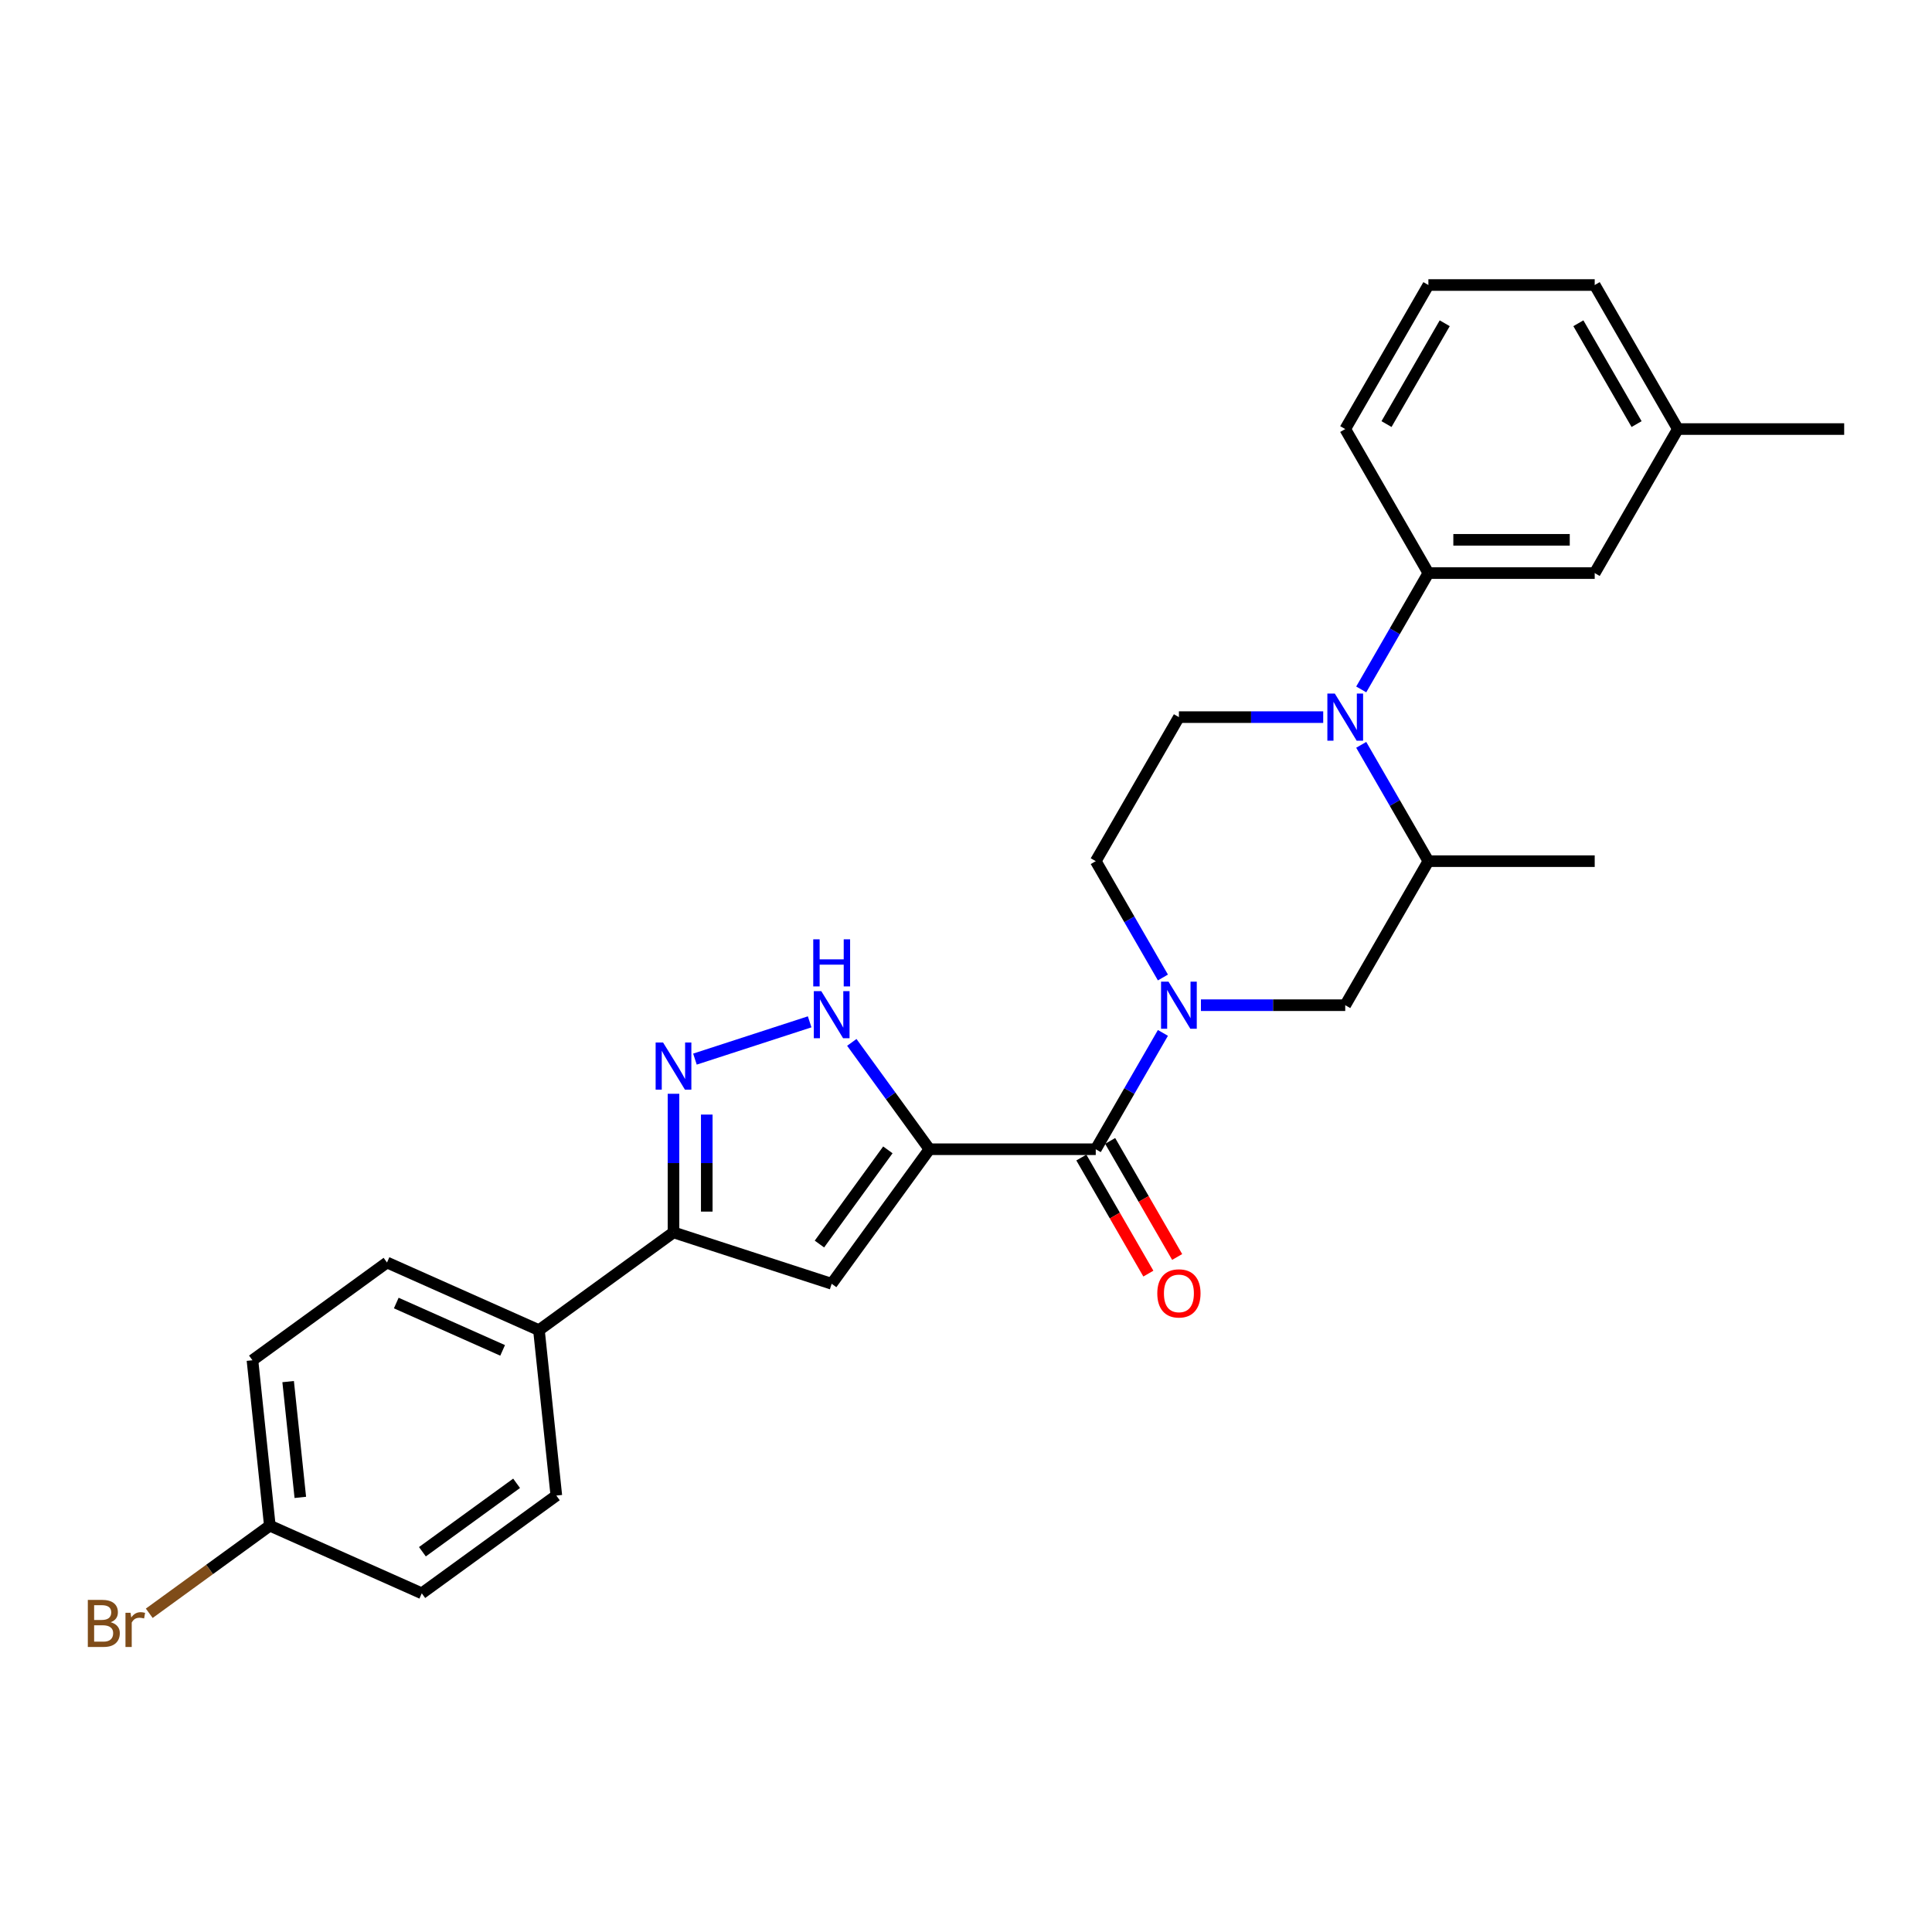 <?xml version='1.0' encoding='iso-8859-1'?>
<svg version='1.1' baseProfile='full'
              xmlns='http://www.w3.org/2000/svg'
                      xmlns:rdkit='http://www.rdkit.org/xml'
                      xmlns:xlink='http://www.w3.org/1999/xlink'
                  xml:space='preserve'
width='1000px' height='1000px' viewBox='0 0 1000 1000'>
<!-- END OF HEADER -->
<rect style='opacity:1.0;fill:#FFFFFF;stroke:none' width='1000' height='1000' x='0' y='0'> </rect>
<path class='bond-1' d='M 481.074,594.841 L 567.16,594.841' style='fill:none;fill-rule:evenodd;stroke:#000000;stroke-width:6px;stroke-linecap:butt;stroke-linejoin:miter;stroke-opacity:1' />
<path class='bond-2' d='M 481.074,594.841 L 430.475,664.486' style='fill:none;fill-rule:evenodd;stroke:#000000;stroke-width:6px;stroke-linecap:butt;stroke-linejoin:miter;stroke-opacity:1' />
<path class='bond-2' d='M 459.556,595.168 L 424.136,643.919' style='fill:none;fill-rule:evenodd;stroke:#000000;stroke-width:6px;stroke-linecap:butt;stroke-linejoin:miter;stroke-opacity:1' />
<path class='bond-4' d='M 481.074,594.841 L 460.985,567.19' style='fill:none;fill-rule:evenodd;stroke:#000000;stroke-width:6px;stroke-linecap:butt;stroke-linejoin:miter;stroke-opacity:1' />
<path class='bond-4' d='M 460.985,567.19 L 440.895,539.538' style='fill:none;fill-rule:evenodd;stroke:#0000FF;stroke-width:6px;stroke-linecap:butt;stroke-linejoin:miter;stroke-opacity:1' />
<path class='bond-0' d='M 601.923,534.631 L 584.541,564.736' style='fill:none;fill-rule:evenodd;stroke:#0000FF;stroke-width:6px;stroke-linecap:butt;stroke-linejoin:miter;stroke-opacity:1' />
<path class='bond-0' d='M 584.541,564.736 L 567.16,594.841' style='fill:none;fill-rule:evenodd;stroke:#000000;stroke-width:6px;stroke-linecap:butt;stroke-linejoin:miter;stroke-opacity:1' />
<path class='bond-9' d='M 621.601,520.289 L 658.945,520.289' style='fill:none;fill-rule:evenodd;stroke:#0000FF;stroke-width:6px;stroke-linecap:butt;stroke-linejoin:miter;stroke-opacity:1' />
<path class='bond-9' d='M 658.945,520.289 L 696.289,520.289' style='fill:none;fill-rule:evenodd;stroke:#000000;stroke-width:6px;stroke-linecap:butt;stroke-linejoin:miter;stroke-opacity:1' />
<path class='bond-11' d='M 601.923,505.947 L 584.541,475.842' style='fill:none;fill-rule:evenodd;stroke:#0000FF;stroke-width:6px;stroke-linecap:butt;stroke-linejoin:miter;stroke-opacity:1' />
<path class='bond-11' d='M 584.541,475.842 L 567.16,445.736' style='fill:none;fill-rule:evenodd;stroke:#000000;stroke-width:6px;stroke-linecap:butt;stroke-linejoin:miter;stroke-opacity:1' />
<path class='bond-13' d='M 559.705,599.145 L 577.046,629.182' style='fill:none;fill-rule:evenodd;stroke:#000000;stroke-width:6px;stroke-linecap:butt;stroke-linejoin:miter;stroke-opacity:1' />
<path class='bond-13' d='M 577.046,629.182 L 594.388,659.218' style='fill:none;fill-rule:evenodd;stroke:#FF0000;stroke-width:6px;stroke-linecap:butt;stroke-linejoin:miter;stroke-opacity:1' />
<path class='bond-13' d='M 574.615,590.537 L 591.957,620.573' style='fill:none;fill-rule:evenodd;stroke:#000000;stroke-width:6px;stroke-linecap:butt;stroke-linejoin:miter;stroke-opacity:1' />
<path class='bond-13' d='M 591.957,620.573 L 609.298,650.609' style='fill:none;fill-rule:evenodd;stroke:#FF0000;stroke-width:6px;stroke-linecap:butt;stroke-linejoin:miter;stroke-opacity:1' />
<path class='bond-6' d='M 430.475,664.486 L 348.602,637.884' style='fill:none;fill-rule:evenodd;stroke:#000000;stroke-width:6px;stroke-linecap:butt;stroke-linejoin:miter;stroke-opacity:1' />
<path class='bond-3' d='M 684.891,371.184 L 647.547,371.184' style='fill:none;fill-rule:evenodd;stroke:#0000FF;stroke-width:6px;stroke-linecap:butt;stroke-linejoin:miter;stroke-opacity:1' />
<path class='bond-3' d='M 647.547,371.184 L 610.203,371.184' style='fill:none;fill-rule:evenodd;stroke:#000000;stroke-width:6px;stroke-linecap:butt;stroke-linejoin:miter;stroke-opacity:1' />
<path class='bond-7' d='M 704.569,356.842 L 721.95,326.737' style='fill:none;fill-rule:evenodd;stroke:#0000FF;stroke-width:6px;stroke-linecap:butt;stroke-linejoin:miter;stroke-opacity:1' />
<path class='bond-7' d='M 721.95,326.737 L 739.331,296.632' style='fill:none;fill-rule:evenodd;stroke:#000000;stroke-width:6px;stroke-linecap:butt;stroke-linejoin:miter;stroke-opacity:1' />
<path class='bond-28' d='M 704.569,385.526 L 721.95,415.631' style='fill:none;fill-rule:evenodd;stroke:#0000FF;stroke-width:6px;stroke-linecap:butt;stroke-linejoin:miter;stroke-opacity:1' />
<path class='bond-28' d='M 721.95,415.631 L 739.331,445.736' style='fill:none;fill-rule:evenodd;stroke:#000000;stroke-width:6px;stroke-linecap:butt;stroke-linejoin:miter;stroke-opacity:1' />
<path class='bond-5' d='M 419.077,528.9 L 359.7,548.192' style='fill:none;fill-rule:evenodd;stroke:#0000FF;stroke-width:6px;stroke-linecap:butt;stroke-linejoin:miter;stroke-opacity:1' />
<path class='bond-27' d='M 348.602,566.14 L 348.602,602.012' style='fill:none;fill-rule:evenodd;stroke:#0000FF;stroke-width:6px;stroke-linecap:butt;stroke-linejoin:miter;stroke-opacity:1' />
<path class='bond-27' d='M 348.602,602.012 L 348.602,637.884' style='fill:none;fill-rule:evenodd;stroke:#000000;stroke-width:6px;stroke-linecap:butt;stroke-linejoin:miter;stroke-opacity:1' />
<path class='bond-27' d='M 365.819,576.902 L 365.819,602.012' style='fill:none;fill-rule:evenodd;stroke:#0000FF;stroke-width:6px;stroke-linecap:butt;stroke-linejoin:miter;stroke-opacity:1' />
<path class='bond-27' d='M 365.819,602.012 L 365.819,627.122' style='fill:none;fill-rule:evenodd;stroke:#000000;stroke-width:6px;stroke-linecap:butt;stroke-linejoin:miter;stroke-opacity:1' />
<path class='bond-12' d='M 348.602,637.884 L 278.958,688.484' style='fill:none;fill-rule:evenodd;stroke:#000000;stroke-width:6px;stroke-linecap:butt;stroke-linejoin:miter;stroke-opacity:1' />
<path class='bond-14' d='M 739.331,296.632 L 825.417,296.632' style='fill:none;fill-rule:evenodd;stroke:#000000;stroke-width:6px;stroke-linecap:butt;stroke-linejoin:miter;stroke-opacity:1' />
<path class='bond-14' d='M 752.244,279.415 L 812.504,279.415' style='fill:none;fill-rule:evenodd;stroke:#000000;stroke-width:6px;stroke-linecap:butt;stroke-linejoin:miter;stroke-opacity:1' />
<path class='bond-22' d='M 739.331,296.632 L 696.289,222.079' style='fill:none;fill-rule:evenodd;stroke:#000000;stroke-width:6px;stroke-linecap:butt;stroke-linejoin:miter;stroke-opacity:1' />
<path class='bond-8' d='M 739.331,445.736 L 696.289,520.289' style='fill:none;fill-rule:evenodd;stroke:#000000;stroke-width:6px;stroke-linecap:butt;stroke-linejoin:miter;stroke-opacity:1' />
<path class='bond-23' d='M 739.331,445.736 L 825.417,445.736' style='fill:none;fill-rule:evenodd;stroke:#000000;stroke-width:6px;stroke-linecap:butt;stroke-linejoin:miter;stroke-opacity:1' />
<path class='bond-10' d='M 610.203,371.184 L 567.16,445.736' style='fill:none;fill-rule:evenodd;stroke:#000000;stroke-width:6px;stroke-linecap:butt;stroke-linejoin:miter;stroke-opacity:1' />
<path class='bond-15' d='M 278.958,688.484 L 200.314,653.47' style='fill:none;fill-rule:evenodd;stroke:#000000;stroke-width:6px;stroke-linecap:butt;stroke-linejoin:miter;stroke-opacity:1' />
<path class='bond-15' d='M 260.158,698.96 L 205.108,674.45' style='fill:none;fill-rule:evenodd;stroke:#000000;stroke-width:6px;stroke-linecap:butt;stroke-linejoin:miter;stroke-opacity:1' />
<path class='bond-16' d='M 278.958,688.484 L 287.956,774.098' style='fill:none;fill-rule:evenodd;stroke:#000000;stroke-width:6px;stroke-linecap:butt;stroke-linejoin:miter;stroke-opacity:1' />
<path class='bond-18' d='M 825.417,296.632 L 868.46,222.079' style='fill:none;fill-rule:evenodd;stroke:#000000;stroke-width:6px;stroke-linecap:butt;stroke-linejoin:miter;stroke-opacity:1' />
<path class='bond-19' d='M 200.314,653.47 L 130.67,704.069' style='fill:none;fill-rule:evenodd;stroke:#000000;stroke-width:6px;stroke-linecap:butt;stroke-linejoin:miter;stroke-opacity:1' />
<path class='bond-20' d='M 287.956,774.098 L 218.311,824.698' style='fill:none;fill-rule:evenodd;stroke:#000000;stroke-width:6px;stroke-linecap:butt;stroke-linejoin:miter;stroke-opacity:1' />
<path class='bond-20' d='M 267.389,767.759 L 218.638,803.179' style='fill:none;fill-rule:evenodd;stroke:#000000;stroke-width:6px;stroke-linecap:butt;stroke-linejoin:miter;stroke-opacity:1' />
<path class='bond-17' d='M 139.668,789.683 L 218.311,824.698' style='fill:none;fill-rule:evenodd;stroke:#000000;stroke-width:6px;stroke-linecap:butt;stroke-linejoin:miter;stroke-opacity:1' />
<path class='bond-21' d='M 139.668,789.683 L 108.461,812.356' style='fill:none;fill-rule:evenodd;stroke:#000000;stroke-width:6px;stroke-linecap:butt;stroke-linejoin:miter;stroke-opacity:1' />
<path class='bond-21' d='M 108.461,812.356 L 77.255,835.03' style='fill:none;fill-rule:evenodd;stroke:#7F4C19;stroke-width:6px;stroke-linecap:butt;stroke-linejoin:miter;stroke-opacity:1' />
<path class='bond-29' d='M 139.668,789.683 L 130.67,704.069' style='fill:none;fill-rule:evenodd;stroke:#000000;stroke-width:6px;stroke-linecap:butt;stroke-linejoin:miter;stroke-opacity:1' />
<path class='bond-29' d='M 155.441,775.042 L 149.142,715.112' style='fill:none;fill-rule:evenodd;stroke:#000000;stroke-width:6px;stroke-linecap:butt;stroke-linejoin:miter;stroke-opacity:1' />
<path class='bond-26' d='M 868.46,222.079 L 954.545,222.079' style='fill:none;fill-rule:evenodd;stroke:#000000;stroke-width:6px;stroke-linecap:butt;stroke-linejoin:miter;stroke-opacity:1' />
<path class='bond-30' d='M 868.46,222.079 L 825.417,147.527' style='fill:none;fill-rule:evenodd;stroke:#000000;stroke-width:6px;stroke-linecap:butt;stroke-linejoin:miter;stroke-opacity:1' />
<path class='bond-30' d='M 847.093,219.505 L 816.963,167.318' style='fill:none;fill-rule:evenodd;stroke:#000000;stroke-width:6px;stroke-linecap:butt;stroke-linejoin:miter;stroke-opacity:1' />
<path class='bond-24' d='M 696.289,222.079 L 739.331,147.527' style='fill:none;fill-rule:evenodd;stroke:#000000;stroke-width:6px;stroke-linecap:butt;stroke-linejoin:miter;stroke-opacity:1' />
<path class='bond-24' d='M 717.655,219.505 L 747.785,167.318' style='fill:none;fill-rule:evenodd;stroke:#000000;stroke-width:6px;stroke-linecap:butt;stroke-linejoin:miter;stroke-opacity:1' />
<path class='bond-25' d='M 739.331,147.527 L 825.417,147.527' style='fill:none;fill-rule:evenodd;stroke:#000000;stroke-width:6px;stroke-linecap:butt;stroke-linejoin:miter;stroke-opacity:1' />
<path  class='atom-1' d='M 604.814 508.099
L 612.803 521.012
Q 613.595 522.286, 614.869 524.593
Q 616.143 526.9, 616.212 527.038
L 616.212 508.099
L 619.449 508.099
L 619.449 532.478
L 616.108 532.478
L 607.534 518.36
Q 606.536 516.708, 605.468 514.814
Q 604.435 512.92, 604.125 512.334
L 604.125 532.478
L 600.957 532.478
L 600.957 508.099
L 604.814 508.099
' fill='#0000FF'/>
<path  class='atom-4' d='M 690.9 358.994
L 698.888 371.907
Q 699.68 373.181, 700.954 375.488
Q 702.228 377.795, 702.297 377.933
L 702.297 358.994
L 705.534 358.994
L 705.534 383.374
L 702.194 383.374
L 693.62 369.256
Q 692.621 367.603, 691.554 365.709
Q 690.521 363.815, 690.211 363.23
L 690.211 383.374
L 687.043 383.374
L 687.043 358.994
L 690.9 358.994
' fill='#0000FF'/>
<path  class='atom-5' d='M 425.086 513.007
L 433.074 525.919
Q 433.866 527.193, 435.14 529.501
Q 436.415 531.808, 436.483 531.945
L 436.483 513.007
L 439.72 513.007
L 439.72 537.386
L 436.38 537.386
L 427.806 523.268
Q 426.807 521.615, 425.74 519.721
Q 424.707 517.827, 424.397 517.242
L 424.397 537.386
L 421.229 537.386
L 421.229 513.007
L 425.086 513.007
' fill='#0000FF'/>
<path  class='atom-5' d='M 420.936 486.189
L 424.242 486.189
L 424.242 496.554
L 436.707 496.554
L 436.707 486.189
L 440.013 486.189
L 440.013 510.569
L 436.707 510.569
L 436.707 499.309
L 424.242 499.309
L 424.242 510.569
L 420.936 510.569
L 420.936 486.189
' fill='#0000FF'/>
<path  class='atom-6' d='M 343.213 539.608
L 351.202 552.521
Q 351.994 553.795, 353.268 556.102
Q 354.542 558.41, 354.611 558.547
L 354.611 539.608
L 357.848 539.608
L 357.848 563.988
L 354.508 563.988
L 345.934 549.87
Q 344.935 548.217, 343.868 546.323
Q 342.835 544.429, 342.525 543.844
L 342.525 563.988
L 339.357 563.988
L 339.357 539.608
L 343.213 539.608
' fill='#0000FF'/>
<path  class='atom-14' d='M 599.012 669.462
Q 599.012 663.608, 601.904 660.337
Q 604.797 657.066, 610.203 657.066
Q 615.609 657.066, 618.502 660.337
Q 621.394 663.608, 621.394 669.462
Q 621.394 675.385, 618.467 678.759
Q 615.54 682.1, 610.203 682.1
Q 604.831 682.1, 601.904 678.759
Q 599.012 675.419, 599.012 669.462
M 610.203 679.345
Q 613.922 679.345, 615.919 676.866
Q 617.951 674.352, 617.951 669.462
Q 617.951 664.676, 615.919 662.265
Q 613.922 659.821, 610.203 659.821
Q 606.484 659.821, 604.452 662.231
Q 602.455 664.641, 602.455 669.462
Q 602.455 674.386, 604.452 676.866
Q 606.484 679.345, 610.203 679.345
' fill='#FF0000'/>
<path  class='atom-22' d='M 57.3 839.663
Q 59.642 840.318, 60.812 841.764
Q 62.017 843.176, 62.017 845.276
Q 62.017 848.651, 59.848 850.579
Q 57.713 852.473, 53.65 852.473
L 45.455 852.473
L 45.455 828.094
L 52.651 828.094
Q 56.818 828.094, 58.918 829.781
Q 61.019 831.468, 61.019 834.567
Q 61.019 838.252, 57.3 839.663
M 48.726 830.848
L 48.726 838.493
L 52.651 838.493
Q 55.062 838.493, 56.301 837.529
Q 57.575 836.53, 57.575 834.567
Q 57.575 830.848, 52.651 830.848
L 48.726 830.848
M 53.65 849.718
Q 56.026 849.718, 57.3 848.582
Q 58.574 847.446, 58.574 845.276
Q 58.574 843.279, 57.162 842.28
Q 55.785 841.247, 53.133 841.247
L 48.726 841.247
L 48.726 849.718
L 53.65 849.718
' fill='#7F4C19'/>
<path  class='atom-22' d='M 67.561 834.774
L 67.94 837.219
Q 69.8 834.464, 72.83 834.464
Q 73.794 834.464, 75.102 834.808
L 74.586 837.701
Q 73.105 837.356, 72.279 837.356
Q 70.833 837.356, 69.868 837.942
Q 68.939 838.493, 68.181 839.836
L 68.181 852.473
L 64.944 852.473
L 64.944 834.774
L 67.561 834.774
' fill='#7F4C19'/>
</svg>
